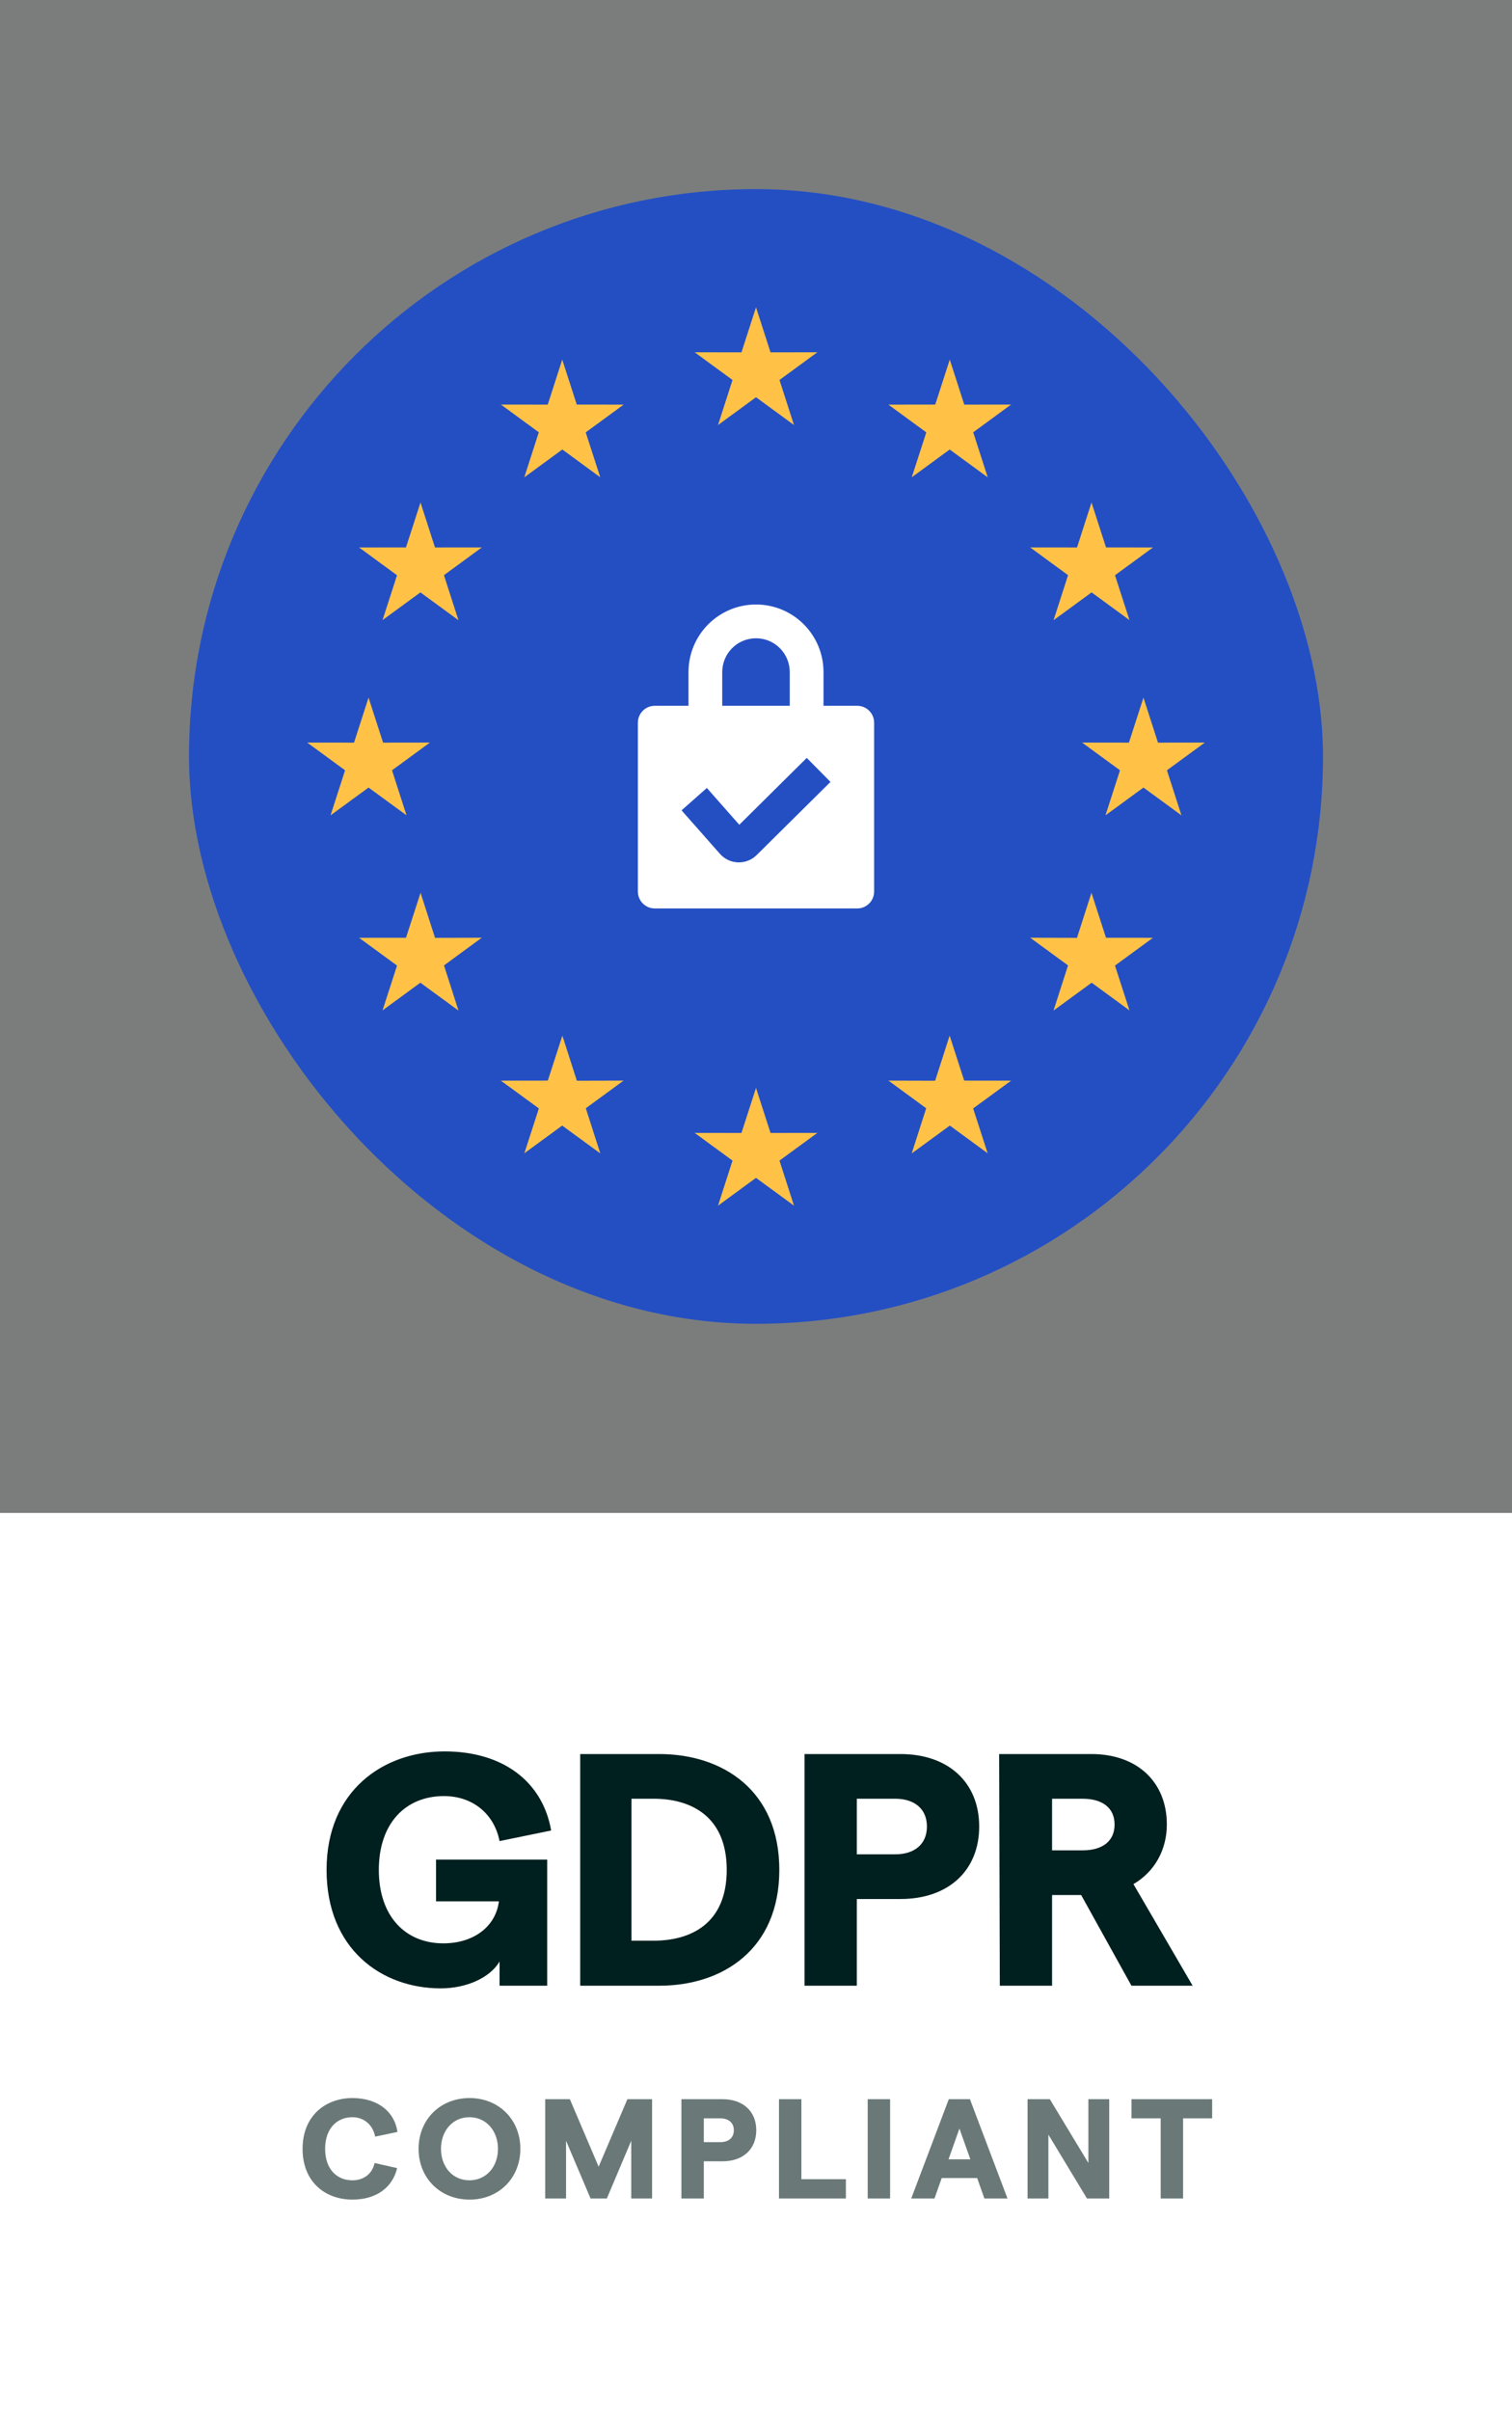 <svg width="64" height="102" viewBox="0 0 64 102" fill="none" xmlns="http://www.w3.org/2000/svg">
<rect x="0" y="0" width="64" height="102" fill="#808080" stroke="none"/>
<g clip-path="url(#clip0_529_745)">
<rect width="64" height="64" fill="#003D3D" fill-opacity="0.04"/>
<rect x="8" y="8" width="48" height="48" rx="24" fill="#244FC3"/>
<path d="M29.415 14.902L31.385 14.905L32 13L32.615 14.905L34.585 14.902L34.6 14.899L34.596 14.902L34.6 14.902L34.589 14.907L32.994 16.074L33.607 17.976L33.603 17.972L33.606 17.978L32 16.804L30.395 17.978L30.398 17.972L30.393 17.976L31.006 16.074L29.411 14.907L29.401 14.902L29.404 14.902L29.401 14.899L29.415 14.902Z" fill="#FFC247"/>
<path d="M32 46.022L31.385 47.927L29.415 47.924L29.401 47.921L29.404 47.924L29.401 47.924L29.411 47.929L31.006 49.096L30.393 50.999L30.398 50.994L30.395 51L32 49.826L33.606 51L33.603 50.994L33.607 50.999L32.994 49.096L34.589 47.929L34.6 47.924L34.596 47.924L34.6 47.921L34.585 47.924L32.615 47.927L32 46.022Z" fill="#FFC247"/>
<path d="M15.6 29.511L14.985 31.416L13.015 31.413L13 31.41L13.003 31.413L13 31.413L13.011 31.418L14.606 32.585L13.993 34.487L13.997 34.483L13.994 34.489L15.6 33.315L17.205 34.489L17.202 34.483L17.206 34.487L16.593 32.585L18.189 31.418L18.199 31.413L18.196 31.413L18.199 31.41L18.185 31.413L16.215 31.416L15.6 29.511Z" fill="#FFC247"/>
<path d="M22.195 20.19L23.802 19.015L25.399 20.184L25.407 20.192L25.406 20.189L25.408 20.19L25.404 20.181L24.792 18.29L26.397 17.116L26.399 17.116L26.4 17.115L26.393 17.116L24.413 17.114L23.798 15.212L23.185 17.116L21.208 17.114L21.2 17.112L21.202 17.114L21.2 17.114L21.206 17.116L22.806 18.287L22.193 20.189L22.198 20.184L22.195 20.19Z" fill="#FFC247"/>
<path d="M19.404 26.232L18.791 24.331L20.391 23.16L20.397 23.157L20.395 23.157L20.397 23.156L20.389 23.157L18.412 23.159L17.799 21.256L17.184 23.158L15.204 23.159L15.197 23.158L16.805 24.334L16.194 26.225L16.189 26.234L16.191 26.232L16.19 26.235L16.198 26.227L17.795 25.059L19.402 26.234L19.399 26.228L19.404 26.232Z" fill="#FFC247"/>
<path d="M20.376 39.668L18.414 39.673L17.801 37.767L17.185 39.669L15.205 39.671L15.197 39.669L16.806 40.846L16.196 42.729L16.188 42.745L16.192 42.742L16.19 42.747L16.204 42.733L17.793 41.57L19.4 42.745L19.392 42.729L19.404 42.741L18.793 40.839L20.381 39.676L20.397 39.668L20.392 39.668L20.397 39.665L20.376 39.668Z" fill="#FFC247"/>
<path d="M26.379 45.712L24.417 45.717L23.804 43.81L23.188 45.712L21.208 45.714L21.2 45.713L22.809 46.889L22.199 48.773L22.191 48.788L22.195 48.785L22.193 48.791L22.207 48.777L23.796 47.614L25.403 48.788L25.395 48.773L25.407 48.785L24.796 46.882L26.385 45.719L26.4 45.712L26.395 45.712L26.4 45.708L26.379 45.712Z" fill="#FFC247"/>
<path d="M48.4 29.511L49.015 31.416L50.985 31.413L51 31.41L50.997 31.413L51 31.413L50.989 31.418L49.394 32.585L50.007 34.487L50.003 34.483L50.006 34.489L48.4 33.315L46.795 34.489L46.798 34.483L46.794 34.487L47.407 32.585L45.811 31.418L45.801 31.413L45.804 31.413L45.801 31.41L45.815 31.413L47.785 31.416L48.4 29.511Z" fill="#FFC247"/>
<path d="M41.805 20.19L40.198 19.015L38.601 20.184L38.593 20.192L38.594 20.189L38.592 20.19L38.596 20.181L39.208 18.29L37.603 17.116L37.6 17.115L37.607 17.116L39.587 17.114L40.202 15.212L40.815 17.116L42.792 17.114L42.8 17.112L42.798 17.114L42.8 17.114L42.794 17.116L41.194 18.287L41.807 20.189L41.802 20.184L41.805 20.19Z" fill="#FFC247"/>
<path d="M44.596 26.232L45.209 24.331L43.609 23.16L43.603 23.157L43.605 23.157L43.603 23.156L43.611 23.157L45.588 23.159L46.201 21.256L46.816 23.158L48.796 23.159L48.803 23.158L47.195 24.334L47.806 26.225L47.811 26.234L47.809 26.232L47.81 26.235L47.802 26.227L46.205 25.059L44.598 26.234L44.601 26.228L44.596 26.232Z" fill="#FFC247"/>
<path d="M43.624 39.668L45.586 39.673L46.199 37.767L46.815 39.669L48.795 39.671L48.803 39.669L47.194 40.846L47.804 42.729L47.812 42.745L47.808 42.742L47.81 42.747L47.796 42.733L46.207 41.57L44.6 42.745L44.608 42.729L44.596 42.741L45.208 40.839L43.618 39.676L43.603 39.668L43.608 39.668L43.603 39.665L43.624 39.668Z" fill="#FFC247"/>
<path d="M37.621 45.712L39.583 45.717L40.196 43.81L40.812 45.712L42.792 45.714L42.8 45.713L41.191 46.889L41.801 48.773L41.809 48.788L41.805 48.785L41.807 48.791L41.793 48.777L40.204 47.614L38.597 48.788L38.605 48.773L38.593 48.785L39.204 46.882L37.615 45.719L37.6 45.712L37.605 45.712L37.6 45.708L37.621 45.712Z" fill="#FFC247"/>
<path fill-rule="evenodd" clip-rule="evenodd" d="M29.143 28.429C29.143 26.851 30.422 25.572 32 25.572C33.578 25.572 34.857 26.851 34.857 28.429V29.857H36.286C36.68 29.857 37 30.177 37 30.572V37.714C37 38.109 36.68 38.429 36.286 38.429H27.714C27.32 38.429 27 38.109 27 37.714V30.572C27 30.177 27.32 29.857 27.714 29.857H29.143V28.429ZM33.428 28.429V29.857H30.571V28.429C30.571 27.64 31.211 27 32 27C32.789 27 33.428 27.64 33.428 28.429ZM29.321 34.814L28.849 34.279L29.92 33.333L30.392 33.869L31.293 34.889L33.64 32.564L34.148 32.062L35.153 33.077L34.645 33.579L32.029 36.17C31.591 36.604 30.879 36.58 30.472 36.118L29.321 34.814Z" fill="white"/>
<rect width="64" height="38" transform="translate(0 64)" fill="white"/>
<path d="M18.653 84.112C16.147 84.112 13.823 82.446 13.823 79.1C13.823 75.754 16.217 74.088 18.821 74.088C21.271 74.088 22.965 75.348 23.329 77.434L21.145 77.882C20.921 76.734 20.011 75.978 18.793 75.978C17.169 75.978 16.035 77.126 16.035 79.1C16.035 81.074 17.169 82.208 18.765 82.208C20.067 82.208 20.991 81.48 21.117 80.43H18.457V78.666H23.161V84H21.145V82.978C20.739 83.664 19.745 84.112 18.653 84.112ZM24.559 84V74.2H27.905C30.593 74.2 32.987 75.74 32.987 79.1C32.987 82.46 30.593 84 27.905 84H24.559ZM26.729 82.096H27.667C29.249 82.096 30.761 81.368 30.761 79.1C30.761 76.832 29.249 76.09 27.667 76.09H26.729V82.096ZM34.055 84V74.2H38.115C40.145 74.2 41.447 75.404 41.447 77.266C41.447 79.128 40.145 80.332 38.115 80.332H36.267V84H34.055ZM36.267 78.442H37.891C38.731 78.442 39.235 77.994 39.235 77.266C39.235 76.538 38.731 76.09 37.891 76.09H36.267V78.442ZM42.32 84L42.292 74.2H46.198C48.13 74.2 49.39 75.376 49.39 77.182C49.39 78.246 48.872 79.184 47.976 79.702L50.482 84H47.892L45.764 80.164H44.532V84H42.32ZM44.532 78.274H45.82C46.688 78.274 47.178 77.868 47.178 77.182C47.178 76.496 46.688 76.09 45.82 76.09H44.532V78.274Z" fill="#001F1F"/>
<path d="M14.92 93.048C13.78 93.048 12.808 92.316 12.808 90.9C12.808 89.484 13.798 88.752 14.92 88.752C15.97 88.752 16.702 89.316 16.822 90.186L15.88 90.384C15.784 89.88 15.4 89.562 14.914 89.562C14.278 89.562 13.762 90.024 13.762 90.9C13.762 91.776 14.272 92.232 14.914 92.232C15.406 92.232 15.76 91.95 15.856 91.5L16.81 91.716C16.612 92.55 15.91 93.048 14.92 93.048ZM19.878 93.048C18.63 93.048 17.718 92.136 17.718 90.9C17.718 89.664 18.63 88.752 19.878 88.752C21.114 88.752 22.026 89.664 22.026 90.9C22.026 92.136 21.114 93.048 19.878 93.048ZM18.666 90.9C18.666 91.668 19.164 92.232 19.872 92.232C20.574 92.232 21.078 91.668 21.078 90.9C21.078 90.132 20.574 89.562 19.872 89.562C19.164 89.562 18.666 90.132 18.666 90.9ZM23.077 93V88.8H24.121L25.339 91.656L26.557 88.8H27.601V93H26.719V90.558L25.687 93H24.997L23.959 90.558V93H23.077ZM28.843 93V88.8H30.582C31.453 88.8 32.011 89.316 32.011 90.114C32.011 90.912 31.453 91.428 30.582 91.428H29.791V93H28.843ZM29.791 90.618H30.486C30.846 90.618 31.062 90.426 31.062 90.114C31.062 89.802 30.846 89.61 30.486 89.61H29.791V90.618ZM32.973 93V88.8H33.921V92.184H35.805V93H32.973ZM36.728 93V88.8H37.676V93H36.728ZM40.611 90.042L40.149 91.344H41.073L40.611 90.042ZM38.571 93L40.161 88.8H41.055L42.645 93H41.667L41.361 92.136H39.861L39.555 93H38.571ZM43.495 93V88.8H44.437L46.069 91.5V88.8H46.951V93H46.009L44.377 90.3V93H43.495ZM49.13 93V89.61H47.894V88.8H51.308V89.61H50.078V93H49.13Z" fill="#6A7878"/>
</g>
<defs>
<clipPath id="clip0_529_745">
<rect width="64" height="102" fill="white"/>
</clipPath>
</defs>
</svg>
